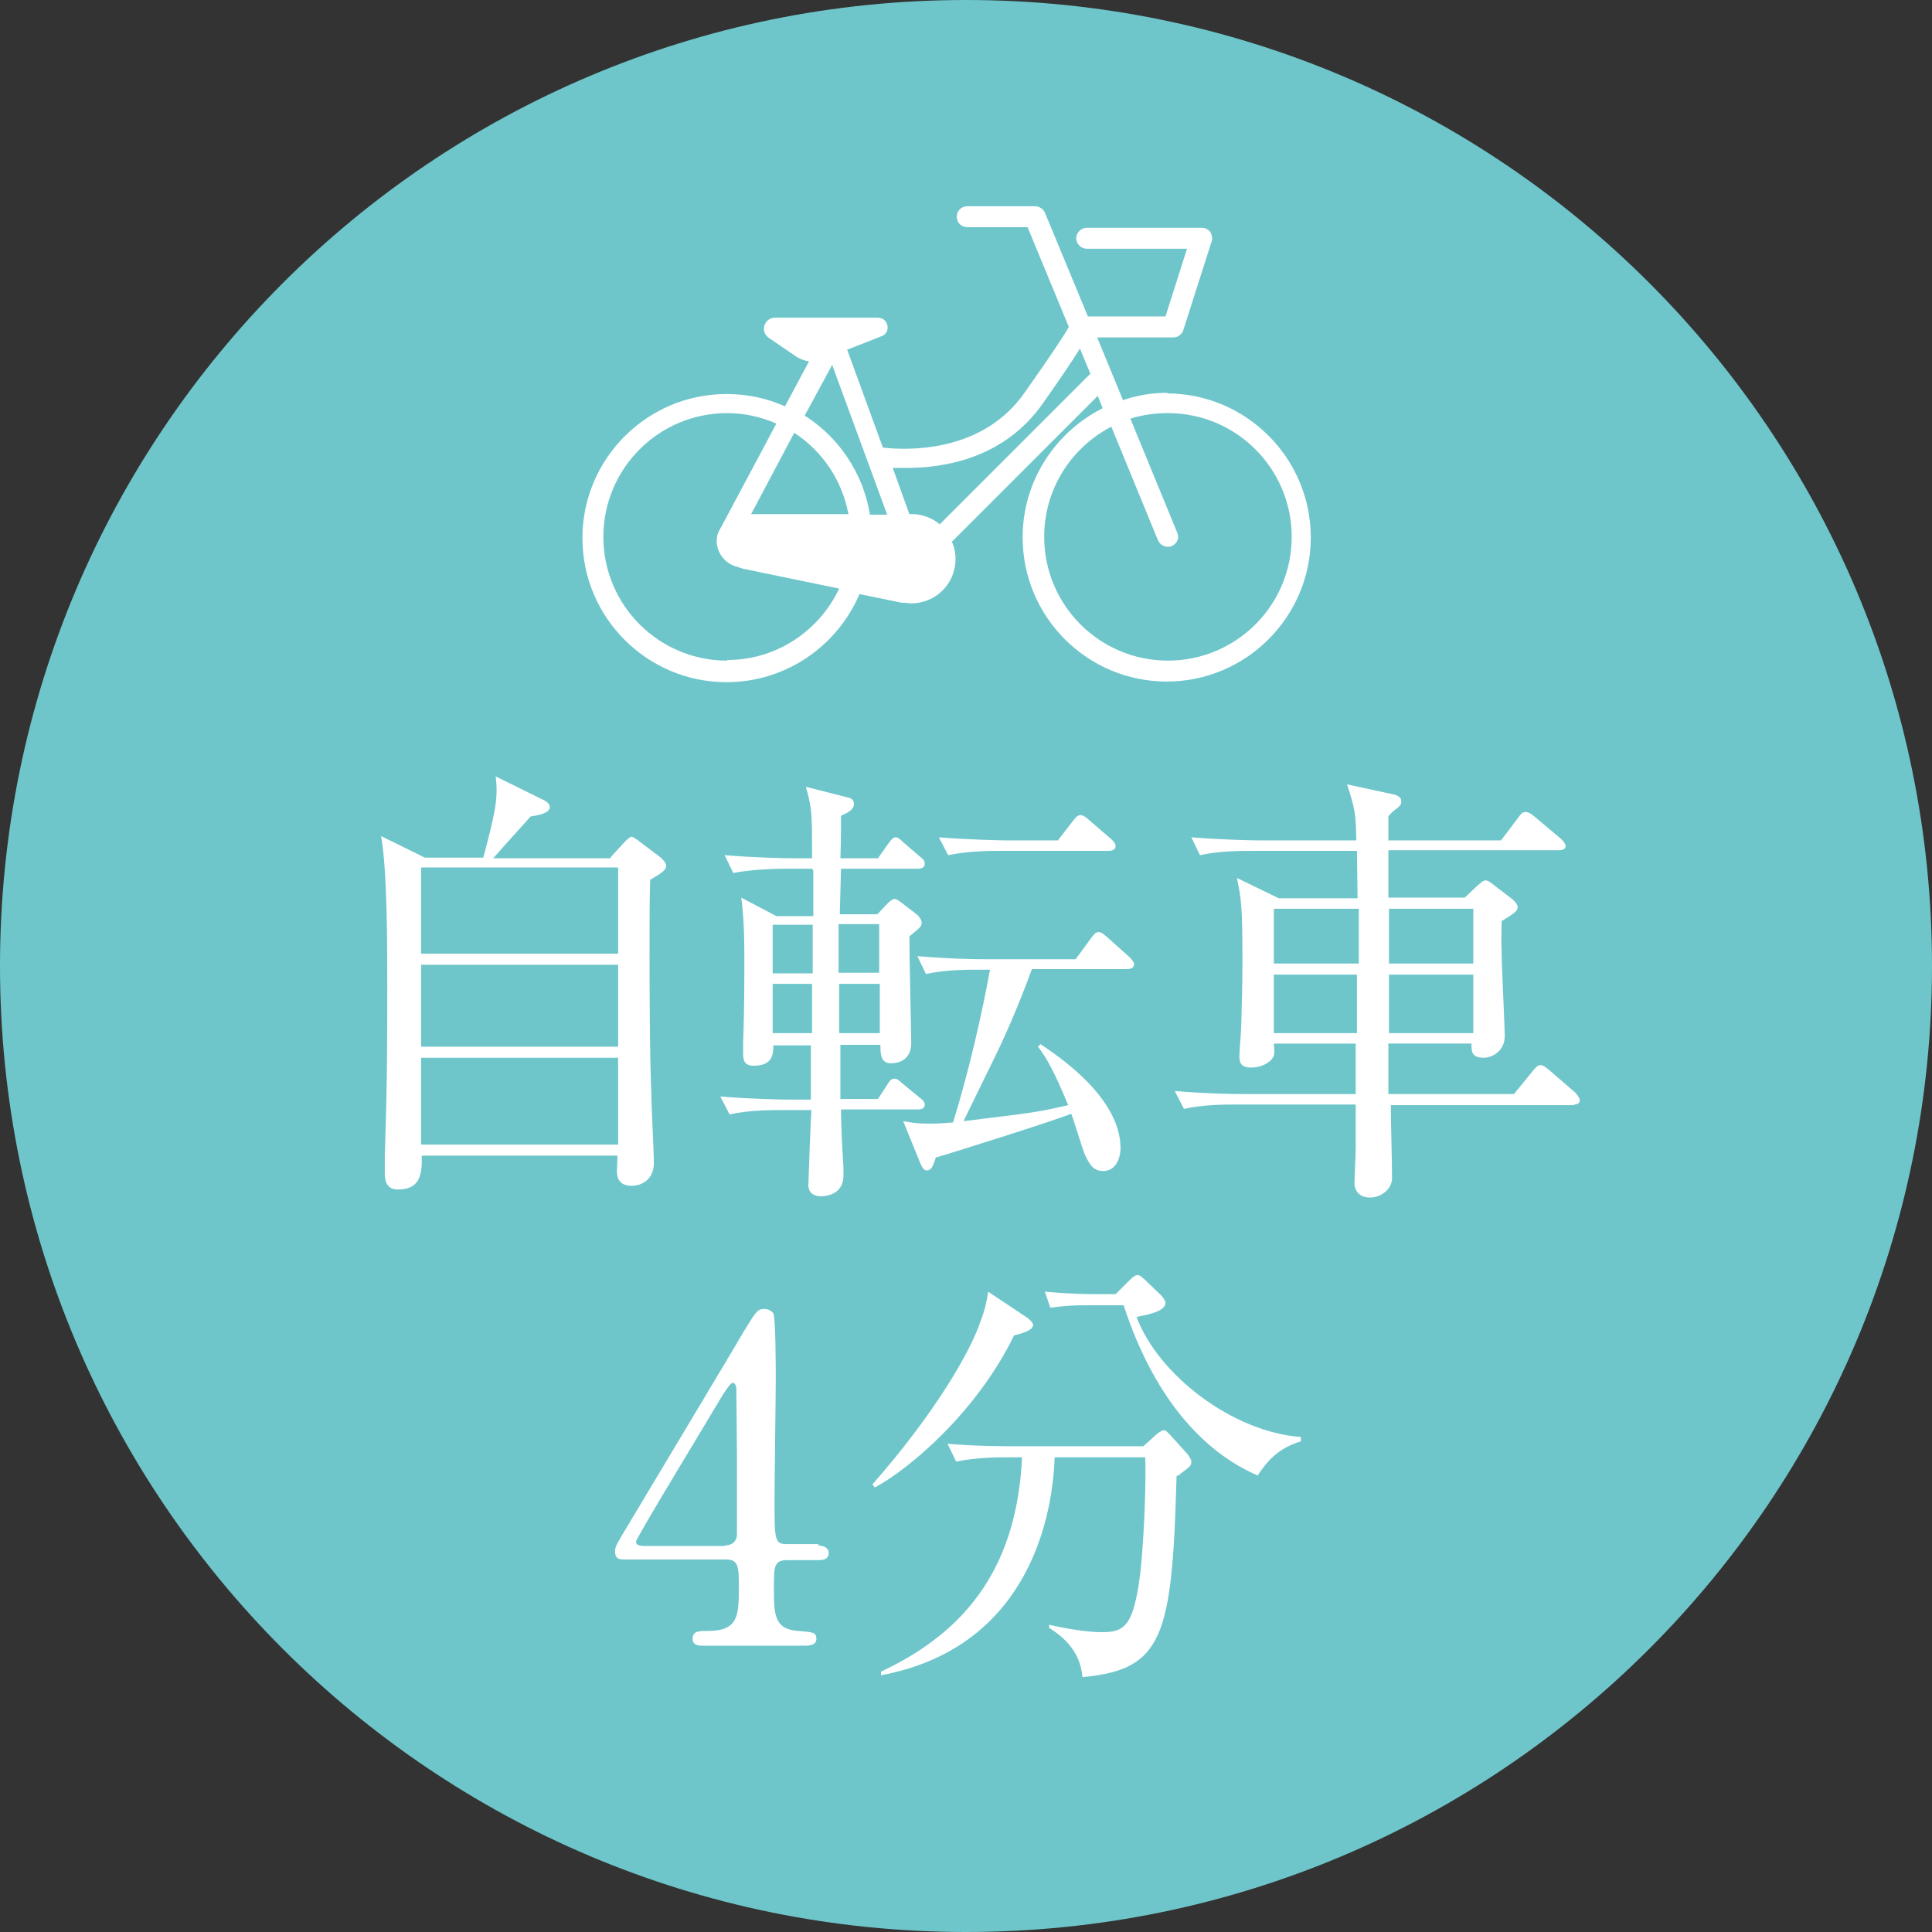 <?xml version="1.0" encoding="UTF-8"?>
<svg id="_レイヤー_2" data-name="レイヤー_2" xmlns="http://www.w3.org/2000/svg" viewBox="0 0 31.38 31.38">
  <rect x="0" y="0" width="31.38" height="31.38" fill="#333333" stroke="none"/>
  <defs>
    <style>
      .cls-1 {
        fill: #fff;
      }

      .cls-2 {
        fill: #6ec6cb;
      }
    </style>
  </defs>
  <g id="_レイヤー_1-2" data-name="レイヤー_1">
    <g>
      <path class="cls-2" d="M31.38,15.69c0,8.66-7.02,15.69-15.69,15.69S0,24.35,0,15.69,7.02,0,15.69,0s15.69,7.02,15.69,15.69"/>
      <path class="cls-1" d="M18.97,6.38c-.26,0-.5.04-.73.12l-.42-1.02h1.24c.07,0,.14-.05.16-.12l.46-1.44c.02-.05,0-.11-.02-.15-.03-.04-.08-.07-.14-.07h-1.87c-.09,0-.17.08-.17.17s.08.17.17.17h1.63l-.35,1.1h-1.26s-.7-1.69-.7-1.69c-.03-.06-.09-.1-.16-.1h-1.1c-.09,0-.17.07-.17.17s.08.17.17.17h.98l.67,1.62c-.06.11-.24.39-.72,1.07-.7,1-1.95.93-2.3.89l-.58-1.59.56-.22c.16-.06.11-.3-.06-.3h-1.67c-.18,0-.25.23-.1.33l.44.3c.06.04.14.07.21.08l-.39.73c-.29-.13-.61-.2-.95-.2-1.29,0-2.34,1.05-2.34,2.34s1.05,2.34,2.34,2.34c.97,0,1.8-.59,2.16-1.43l.69.14s0,0,.01,0h.02s0,0,0,0c.04,0,.08.01.12.01.4,0,.72-.32.72-.72,0-.1-.02-.2-.06-.28l2.37-2.37.08.2c-.77.39-1.3,1.18-1.3,2.1,0,1.29,1.05,2.34,2.34,2.34s2.34-1.05,2.34-2.34-1.05-2.34-2.34-2.34M13.51,5.91l.9,2.45h-.28c-.11-.68-.51-1.26-1.06-1.61l.45-.83ZM12.2,8.35l.7-1.32c.45.29.78.77.88,1.32h-1.59ZM11.81,10.73c-1.11,0-2.01-.9-2.01-2.01s.9-2.01,2.01-2.01c.28,0,.55.06.8.17l-.88,1.65s-.04.07-.06.11h0s-.01.04-.02.05c0,.03-.01.06-.01.09,0,.21.15.39.35.43.04.02.09.03.14.04l1.5.31c-.32.68-1.01,1.16-1.82,1.16M15.27,8.52c-.12-.1-.28-.17-.46-.17,0,0-.01,0-.02,0,0,0,0,0,0,0h-.02l-.27-.75c.07,0,.15,0,.23,0,.6,0,1.58-.15,2.21-1.05.28-.4.48-.69.6-.89l.17.41-2.44,2.44ZM18.97,10.73c-1.11,0-2.01-.9-2.01-2.01,0-.78.44-1.45,1.09-1.79l.76,1.85c.03.06.09.1.16.1.02,0,.04,0,.06-.01.09-.04.13-.13.09-.22l-.76-1.85c.19-.06.39-.09.61-.09,1.11,0,2.01.9,2.01,2.01s-.9,2.01-2.01,2.01"/>
      <path class="cls-1" d="M9.93,13.91l.23-.25s.07-.07.1-.07c.02,0,.07.04.09.05l.37.28c.05.04.1.1.1.14,0,.07-.07.12-.26.23-.01.37-.01.53-.01,1.16,0,.38,0,1.68.03,2.33,0,.2.04.92.04,1.11,0,.27-.2.37-.36.37-.18,0-.24-.1-.24-.24,0-.04.01-.21.01-.25h-3.18c.01.33-.04.55-.39.55-.15,0-.21-.1-.21-.25,0-.07,0-.23,0-.31.04-1.17.04-1.81.04-2.76,0-.64,0-1.86-.1-2.42l.71.35h.95c.18-.68.25-.96.2-1.32l.79.39c.08.04.09.09.09.11,0,.09-.16.13-.31.15-.25.28-.47.52-.61.68h1.9ZM6.84,15.49h3.2v-1.4h-3.2v1.4ZM6.84,17h3.2v-1.33h-3.2v1.33ZM6.84,18.59h3.2v-1.41h-3.2v1.41Z"/>
      <path class="cls-1" d="M13.19,14.11h-.42c-.06,0-.52,0-.86.07l-.14-.29c.48.04.98.05,1.11.05h.31c0-.73,0-.8-.1-1.16l.67.17c.06.01.11.04.11.11,0,.09-.1.14-.21.19,0,.05,0,.46-.01.69h.61l.17-.24c.06-.08.08-.1.12-.1.03,0,.06.02.12.08l.28.24c.07.05.07.09.07.11,0,.07-.07.08-.11.08h-1.25l-.02.74h.61l.17-.18s.07-.07.11-.07c.03,0,.07.03.11.06l.26.2s.07.07.07.12c0,.07-.02.08-.2.23,0,.29.03,1.55.03,1.73,0,.31-.25.33-.33.33-.17,0-.17-.16-.17-.3h-.65v.88h.61l.15-.23c.04-.07.07-.1.12-.1.04,0,.06.02.13.08l.28.23c.06.04.08.08.08.11,0,.07-.06.08-.12.08h-1.24c0,.15.01.5.04.95,0,.04,0,.09,0,.12,0,.34-.33.34-.37.34-.09,0-.2-.04-.2-.18,0-.06.04-1.15.05-1.22h-.48c-.18,0-.53,0-.85.07l-.15-.29c.49.04,1.01.05,1.11.05h.36v-.88s-.61,0-.61,0c0,.13,0,.33-.32.33-.17,0-.17-.12-.17-.21,0-.04,0-.09,0-.17.02-.47.02-1.13.02-1.22,0-.38,0-.76-.05-1.13l.57.3h.6v-.74ZM13.2,15.02h-.65v.79h.65v-.79ZM13.19,16.78c0-.26,0-.68,0-.8h-.64v.8h.63ZM13.62,15.8h.66v-.79h-.66v.79ZM14.29,16.78v-.8h-.66c0,.27,0,.54,0,.8h.66ZM16.76,15.74c-.07.19-.24.66-.53,1.28-.08.17-.49,1-.58,1.19,1.06-.13,1.19-.14,1.7-.26-.23-.55-.34-.75-.49-.95l.04-.04c.27.18,1.3.86,1.3,1.69,0,.13-.06.37-.28.37-.15,0-.22-.09-.3-.27-.04-.09-.18-.56-.22-.66-.3.12-1.98.65-2.2.71-.05.15-.07.21-.15.21-.06,0-.09-.09-.12-.16l-.26-.64c.12.02.22.04.39.04.13,0,.22,0,.42-.02.27-.87.48-1.82.6-2.48h-.18c-.21,0-.54,0-.86.07l-.14-.29c.59.05,1.03.05,1.11.05h1.46l.25-.34c.05-.07.08-.1.12-.1.05,0,.07.02.13.07l.38.34s.07.07.07.11c0,.07-.07.08-.11.08h-1.57ZM17.19,13.64l.24-.31c.05-.07.08-.09.12-.09.04,0,.09.03.14.08l.36.31s.07.06.07.11c0,.07-.07.08-.12.08h-1.75c-.17,0-.52,0-.85.07l-.15-.29c.5.04,1.02.05,1.12.05h.82Z"/>
      <path class="cls-1" d="M25.59,17.95h-3c0,.26.02.93.02,1.19,0,.15-.15.31-.36.31-.18,0-.25-.12-.25-.23,0-.09.02-.5.02-.58,0-.36,0-.4,0-.7h-1.94c-.18,0-.53,0-.85.07l-.15-.29c.45.04.9.05,1.11.05h1.83v-.82s-1.33,0-1.33,0c.01.15.02.19-.04.26-.08.09-.22.13-.33.13-.14,0-.19-.06-.19-.18,0-.08.03-.42.03-.49.01-.36.02-.71.02-1.05,0-.92-.02-1.02-.09-1.36l.68.33h1.28c0-.12-.01-.66-.01-.77h-1.7c-.18,0-.53,0-.85.07l-.14-.29c.49.04,1.02.05,1.11.05h1.57c-.01-.45-.02-.5-.15-.91l.74.16c.07.01.14.05.14.11,0,.05-.01.07-.07.12-.06.04-.1.08-.14.13,0,.06,0,.31,0,.39h1.83l.28-.37c.05-.07.07-.09.12-.09s.09.03.14.07l.44.37s.07.07.07.11c0,.06-.07.07-.11.07h-2.77v.77s1.24,0,1.24,0l.19-.18c.08-.07.11-.1.15-.1s.09.04.14.08l.3.23s.08.07.08.12c0,.06-.04.1-.26.23,0,.14-.01.29,0,.52,0,.21.05,1.16.05,1.35,0,.24-.2.35-.34.35-.2,0-.2-.1-.2-.23h-1.35v.82h2.04l.31-.38c.05-.06.08-.09.12-.09s.08.03.13.07l.44.38s.07.08.07.12c0,.05-.04.07-.11.07M22.07,14.76h-1.38v.89h1.38v-.89ZM20.69,15.83v.95h1.35v-.95s-1.35,0-1.35,0ZM23.93,14.76h-1.37v.89h1.37v-.89ZM23.93,15.83h-1.37v.95h1.37v-.95Z"/>
      <path class="cls-1" d="M16.47,21.69c-.6,1.24-1.7,2.17-2.26,2.47l-.04-.05c1.02-1.16,1.6-2.17,1.76-2.66.07-.18.1-.33.12-.47l.63.42s.1.07.1.12c0,.09-.19.14-.31.17M19.11,23.97c-.07,2.62-.22,3.15-1.53,3.27-.03-.46-.38-.7-.54-.8v-.05c.31.07.63.12.85.12.35,0,.49-.08.6-.74.09-.54.13-1.75.11-2.1h-1.47c-.04,1.14-.53,3.11-2.82,3.54v-.06c1.46-.68,2.21-1.78,2.29-3.48h-.21c-.18,0-.53,0-.86.07l-.14-.29c.45.04.9.04,1.12.04h2.06l.2-.18s.09-.08.13-.08c.04,0,.07.04.1.07l.29.32s.06.08.06.12c0,.07-.02.08-.22.23M20.44,23.97c-.78-.33-1.65-1.12-2.19-2.77h-.58c-.37,0-.51.03-.61.04l-.09-.26c.33.03.65.04.79.04h.36l.23-.23c.07-.07.1-.08.13-.08.04,0,.07.04.12.08l.27.26s.06.07.06.11c0,.15-.33.2-.47.23.35.94,1.56,1.87,2.67,1.95v.07c-.4.12-.57.36-.7.55"/>
      <path class="cls-1" d="M13.28,25.1s.18,0,.18.12c0,.12-.11.12-.18.12h-.5c-.21,0-.21.12-.21.43,0,.45,0,.69.39.72.24.02.3.02.3.13s-.13.11-.2.11h-1.64c-.06,0-.17,0-.17-.11,0-.13.1-.13.25-.13.5,0,.5-.26.5-.72,0-.3,0-.44-.2-.44h-1.64c-.09,0-.17,0-.17-.13,0-.07.01-.09.14-.31.16-.27,1.89-3.15,1.93-3.23.22-.36.24-.4.36-.4.04,0,.1.02.14.07.04.08.04.91.04,1.07,0,.28-.02,1.64-.02,1.95,0,.66,0,.73.2.73h.52ZM11.78,25.1c.12,0,.18-.07.19-.16,0-.07,0-.87,0-1.3,0-.1-.01-1.07-.01-1.08,0-.02-.01-.1-.06-.1-.04,0-.15.18-.2.26-.15.26-1.37,2.26-1.37,2.32,0,.05.04.07.15.07h1.29Z"/>
    </g>
  </g>
</svg>